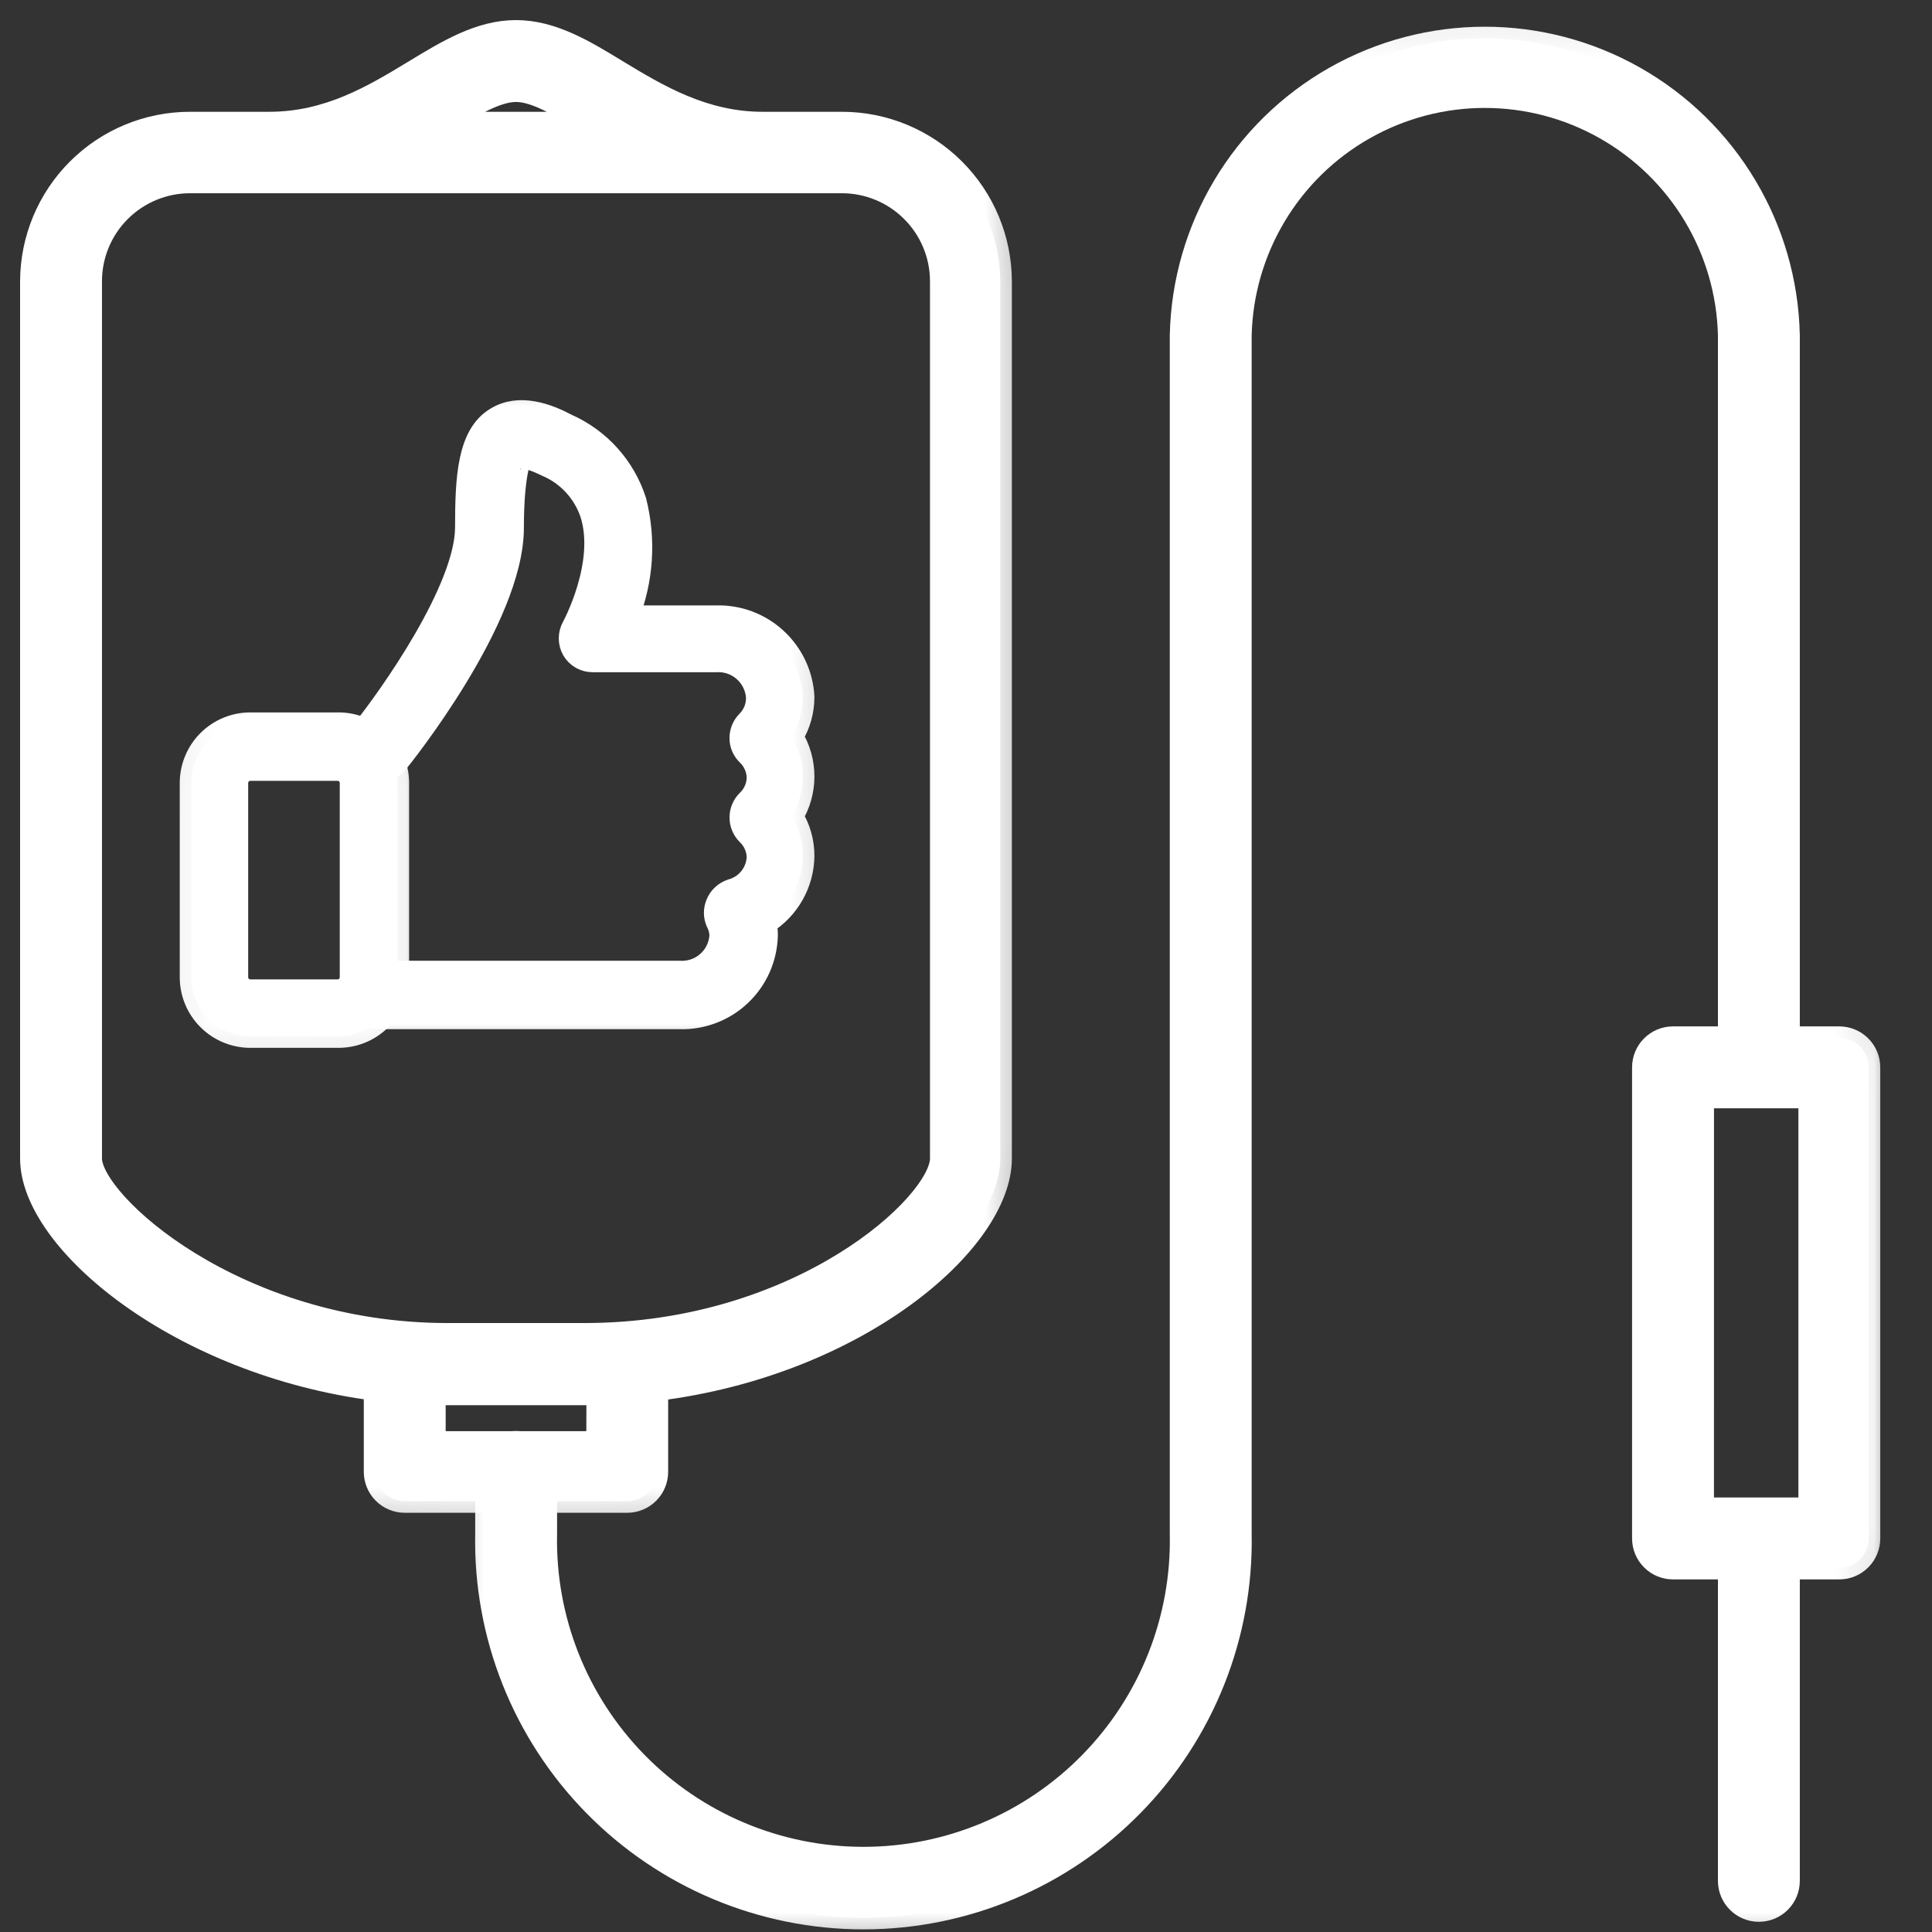 <svg width="50" height="50" viewBox="0 0 50 50" fill="none" xmlns="http://www.w3.org/2000/svg">
<rect x="0" y="0" width="50" height="50" fill="#333333" stroke="none"/>
<g clip-path="url(#clip0_61_146)">
<path d="M21.793 3.193H19.731C18.211 3.193 17.023 2.483 15.989 1.857C15.112 1.321 14.284 0.82 13.354 0.82C12.423 0.82 11.595 1.321 10.714 1.857C9.681 2.483 8.507 3.193 6.973 3.193H4.914C3.83 3.194 2.791 3.624 2.024 4.39C1.257 5.155 0.824 6.193 0.82 7.276V29.982C0.82 32.132 4.663 35.299 9.715 35.952V38.091C9.715 38.292 9.795 38.485 9.937 38.628C10.08 38.77 10.273 38.851 10.474 38.851H16.233C16.434 38.851 16.627 38.77 16.77 38.628C16.912 38.485 16.992 38.292 16.992 38.091V35.956C22.18 35.314 25.887 32.128 25.887 29.982V7.276C25.883 6.193 25.45 5.155 24.683 4.39C23.916 3.624 22.877 3.194 21.793 3.193ZM11.5 3.155C12.214 2.719 12.848 2.339 13.354 2.339C13.859 2.339 14.493 2.719 15.203 3.155L15.264 3.193H11.455L11.5 3.155ZM15.473 37.339H11.234V36.066H15.477L15.473 37.339ZM24.368 29.982C24.368 31.159 20.737 34.54 15.123 34.54H11.583C6.072 34.54 2.339 31.121 2.339 29.982V7.276C2.34 6.594 2.611 5.939 3.094 5.457C3.577 4.974 4.231 4.702 4.914 4.701H21.792C22.475 4.702 23.13 4.974 23.612 5.457C24.095 5.939 24.367 6.594 24.368 7.276L24.368 29.982Z" fill="white"/>
<mask id="mask0_61_146" style="mask-type:luminance" maskUnits="userSpaceOnUse" x="-1" y="-1" width="28" height="41">
<path d="M26.23 0H0V39.344H26.23V0Z" fill="white" stroke="white" stroke-width="0.6"/>
<path d="M21.793 3.193H19.731C18.211 3.193 17.023 2.483 15.989 1.857C15.112 1.321 14.284 0.82 13.354 0.82C12.423 0.82 11.595 1.321 10.714 1.857C9.681 2.483 8.507 3.193 6.973 3.193H4.914C3.83 3.194 2.791 3.624 2.024 4.39C1.257 5.155 0.824 6.193 0.82 7.276V29.982C0.82 32.132 4.663 35.299 9.715 35.952V38.091C9.715 38.292 9.795 38.485 9.937 38.628C10.08 38.77 10.273 38.851 10.474 38.851H16.233C16.434 38.851 16.627 38.77 16.77 38.628C16.912 38.485 16.992 38.292 16.992 38.091V35.956C22.18 35.314 25.887 32.128 25.887 29.982V7.276C25.883 6.193 25.45 5.155 24.683 4.39C23.916 3.624 22.877 3.194 21.793 3.193ZM11.5 3.155C12.214 2.719 12.848 2.339 13.354 2.339C13.859 2.339 14.493 2.719 15.203 3.155L15.264 3.193H11.455L11.5 3.155ZM15.473 37.339H11.234V36.066H15.477L15.473 37.339ZM24.368 29.982C24.368 31.159 20.737 34.54 15.123 34.54H11.583C6.072 34.54 2.339 31.121 2.339 29.982V7.276C2.34 6.594 2.611 5.939 3.094 5.457C3.577 4.974 4.231 4.702 4.914 4.701H21.792C22.475 4.702 23.13 4.974 23.612 5.457C24.095 5.939 24.367 6.594 24.368 7.276L24.368 29.982Z" stroke="white" stroke-width="0.6"/>
</mask>
<g mask="url(#mask0_61_146)">
<path d="M21.793 3.193H19.731C18.211 3.193 17.023 2.483 15.989 1.857C15.112 1.321 14.284 0.82 13.354 0.82C12.423 0.82 11.595 1.321 10.714 1.857C9.681 2.483 8.507 3.193 6.973 3.193H4.914C3.83 3.194 2.791 3.624 2.024 4.39C1.257 5.155 0.824 6.193 0.82 7.276V29.982C0.82 32.132 4.663 35.299 9.715 35.952V38.091C9.715 38.292 9.795 38.485 9.937 38.628C10.08 38.77 10.273 38.851 10.474 38.851H16.233C16.434 38.851 16.627 38.77 16.77 38.628C16.912 38.485 16.992 38.292 16.992 38.091V35.956C22.18 35.314 25.887 32.128 25.887 29.982V7.276C25.883 6.193 25.45 5.155 24.683 4.39C23.916 3.624 22.877 3.194 21.793 3.193ZM11.5 3.155C12.214 2.719 12.848 2.339 13.354 2.339C13.859 2.339 14.493 2.719 15.203 3.155L15.264 3.193H11.455L11.5 3.155ZM15.473 37.339H11.234V36.066H15.477L15.473 37.339ZM24.368 29.982C24.368 31.159 20.737 34.54 15.123 34.54H11.583C6.072 34.54 2.339 31.121 2.339 29.982V7.276C2.34 6.594 2.611 5.939 3.094 5.457C3.577 4.974 4.231 4.702 4.914 4.701H21.792C22.475 4.702 23.13 4.974 23.612 5.457C24.095 5.939 24.367 6.594 24.368 7.276L24.368 29.982Z" stroke="white" stroke-width="0.6"/>
</g>
<path d="M47.601 26.863H46.279L46.279 8.674C46.219 5.909 44.709 3.38 42.304 2.015C39.899 0.65 36.954 0.65 34.549 2.015C32.145 3.38 30.635 5.909 30.574 8.674V39.689C30.622 41.902 29.776 44.041 28.227 45.623C26.679 47.205 24.559 48.096 22.346 48.096C20.132 48.096 18.012 47.205 16.463 45.623C14.915 44.041 14.069 41.902 14.117 39.689V38.094C14.117 37.674 13.777 37.334 13.357 37.334C12.938 37.334 12.598 37.674 12.598 38.094V39.689C12.546 42.308 13.55 44.837 15.384 46.707C17.217 48.577 19.727 49.632 22.346 49.632C24.965 49.632 27.474 48.577 29.307 46.707C31.141 44.837 32.145 42.308 32.093 39.689V8.674C32.148 6.448 33.367 4.414 35.304 3.317C37.241 2.219 39.612 2.219 41.549 3.317C43.487 4.414 44.706 6.448 44.76 8.674V26.863H43.298C42.878 26.863 42.538 27.203 42.538 27.623V39.815C42.538 40.016 42.618 40.21 42.761 40.352C42.903 40.495 43.096 40.575 43.298 40.575H44.76V48.676C44.76 49.096 45.1 49.436 45.52 49.436C45.939 49.436 46.279 49.096 46.279 48.676V40.575H47.601C47.803 40.575 47.996 40.495 48.138 40.352C48.281 40.21 48.361 40.016 48.361 39.815V27.623C48.361 27.421 48.281 27.228 48.138 27.086C47.996 26.943 47.803 26.863 47.601 26.863ZM46.842 39.055H44.057L44.058 28.382H46.842L46.842 39.055Z" fill="white"/>
<mask id="mask1_61_146" style="mask-type:luminance" maskUnits="userSpaceOnUse" x="11" y="-1" width="38" height="52">
<path d="M48.661 0.172H11.776V50.172H48.661V0.172Z" fill="white" stroke="white" stroke-width="0.6"/>
<path d="M47.601 26.863H46.279L46.279 8.674C46.219 5.909 44.709 3.38 42.304 2.015C39.899 0.65 36.954 0.65 34.549 2.015C32.145 3.38 30.635 5.909 30.574 8.674V39.689C30.622 41.902 29.776 44.041 28.227 45.623C26.679 47.205 24.559 48.096 22.346 48.096C20.132 48.096 18.012 47.205 16.463 45.623C14.915 44.041 14.069 41.902 14.117 39.689V38.094C14.117 37.674 13.777 37.334 13.357 37.334C12.938 37.334 12.598 37.674 12.598 38.094V39.689C12.546 42.308 13.55 44.837 15.384 46.707C17.217 48.577 19.727 49.632 22.346 49.632C24.965 49.632 27.474 48.577 29.307 46.707C31.141 44.837 32.145 42.308 32.093 39.689V8.674C32.148 6.448 33.367 4.414 35.304 3.317C37.241 2.219 39.612 2.219 41.549 3.317C43.487 4.414 44.706 6.448 44.76 8.674V26.863H43.298C42.878 26.863 42.538 27.203 42.538 27.623V39.815C42.538 40.016 42.618 40.21 42.761 40.352C42.903 40.495 43.096 40.575 43.298 40.575H44.76V48.676C44.76 49.096 45.1 49.436 45.52 49.436C45.939 49.436 46.279 49.096 46.279 48.676V40.575H47.601C47.803 40.575 47.996 40.495 48.138 40.352C48.281 40.21 48.361 40.016 48.361 39.815V27.623C48.361 27.421 48.281 27.228 48.138 27.086C47.996 26.943 47.803 26.863 47.601 26.863ZM46.842 39.055H44.057L44.058 28.382H46.842L46.842 39.055Z" stroke="white" stroke-width="0.6"/>
</mask>
<g mask="url(#mask1_61_146)">
<path d="M47.601 26.863H46.279L46.279 8.674C46.219 5.909 44.709 3.38 42.304 2.015C39.899 0.65 36.954 0.65 34.549 2.015C32.145 3.38 30.635 5.909 30.574 8.674V39.689C30.622 41.902 29.776 44.041 28.227 45.623C26.679 47.205 24.559 48.096 22.346 48.096C20.132 48.096 18.012 47.205 16.463 45.623C14.915 44.041 14.069 41.902 14.117 39.689V38.094C14.117 37.674 13.777 37.334 13.357 37.334C12.938 37.334 12.598 37.674 12.598 38.094V39.689C12.546 42.308 13.55 44.837 15.384 46.707C17.217 48.577 19.727 49.632 22.346 49.632C24.965 49.632 27.474 48.577 29.307 46.707C31.141 44.837 32.145 42.308 32.093 39.689V8.674C32.148 6.448 33.367 4.414 35.304 3.317C37.241 2.219 39.612 2.219 41.549 3.317C43.487 4.414 44.706 6.448 44.76 8.674V26.863H43.298C42.878 26.863 42.538 27.203 42.538 27.623V39.815C42.538 40.016 42.618 40.21 42.761 40.352C42.903 40.495 43.096 40.575 43.298 40.575H44.76V48.676C44.76 49.096 45.1 49.436 45.52 49.436C45.939 49.436 46.279 49.096 46.279 48.676V40.575H47.601C47.803 40.575 47.996 40.495 48.138 40.352C48.281 40.21 48.361 40.016 48.361 39.815V27.623C48.361 27.421 48.281 27.228 48.138 27.086C47.996 26.943 47.803 26.863 47.601 26.863ZM46.842 39.055H44.057L44.058 28.382H46.842L46.842 39.055Z" stroke="white" stroke-width="0.6"/>
</g>
<path d="M17.582 26.335H9.82C9.664 26.335 9.515 26.274 9.405 26.164C9.296 26.054 9.234 25.905 9.234 25.75C9.234 25.595 9.296 25.445 9.405 25.336C9.515 25.226 9.664 25.164 9.82 25.164H17.582C17.849 25.182 18.112 25.094 18.314 24.918C18.516 24.743 18.64 24.494 18.659 24.227C18.66 24.098 18.628 23.971 18.566 23.857C18.534 23.783 18.517 23.703 18.517 23.623C18.517 23.542 18.534 23.463 18.566 23.389C18.599 23.31 18.648 23.239 18.71 23.181C18.772 23.123 18.846 23.079 18.927 23.051C19.12 23 19.293 22.889 19.418 22.733C19.544 22.577 19.616 22.385 19.625 22.185C19.622 22.07 19.596 21.958 19.55 21.853C19.503 21.748 19.436 21.654 19.353 21.576C19.242 21.464 19.18 21.314 19.18 21.156C19.18 20.999 19.242 20.849 19.353 20.737C19.436 20.659 19.504 20.565 19.55 20.46C19.597 20.356 19.622 20.243 19.625 20.128C19.622 20.013 19.597 19.899 19.55 19.794C19.504 19.689 19.437 19.593 19.353 19.515C19.297 19.46 19.253 19.395 19.223 19.324C19.193 19.252 19.178 19.175 19.179 19.098C19.18 18.941 19.242 18.791 19.353 18.681C19.437 18.596 19.503 18.495 19.547 18.384C19.59 18.273 19.61 18.154 19.606 18.034C19.585 17.768 19.461 17.52 19.259 17.345C19.058 17.169 18.795 17.08 18.528 17.097H15.343C15.241 17.098 15.14 17.072 15.052 17.022C14.963 16.972 14.889 16.899 14.837 16.811C14.787 16.723 14.761 16.623 14.761 16.521C14.761 16.419 14.787 16.319 14.837 16.23C14.837 16.23 15.736 14.582 15.305 13.274C15.21 12.999 15.059 12.747 14.86 12.534C14.662 12.321 14.421 12.152 14.153 12.038C13.628 11.78 13.473 11.832 13.469 11.832C13.464 11.832 13.258 12.225 13.258 13.663C13.258 16.006 10.391 19.575 10.269 19.725C10.221 19.785 10.162 19.835 10.095 19.872C10.028 19.909 9.954 19.932 9.878 19.941C9.802 19.949 9.725 19.942 9.651 19.92C9.577 19.899 9.509 19.863 9.449 19.814C9.386 19.767 9.333 19.706 9.293 19.638C9.254 19.569 9.228 19.493 9.219 19.414C9.21 19.335 9.217 19.255 9.24 19.179C9.262 19.103 9.3 19.032 9.351 18.971C10.11 18.034 12.078 15.247 12.078 13.645C12.078 12.361 12.134 11.26 12.846 10.834C13.445 10.464 14.176 10.745 14.668 11.007C15.084 11.191 15.456 11.461 15.759 11.8C16.063 12.138 16.291 12.537 16.43 12.97C16.683 13.965 16.614 15.015 16.233 15.968H18.528C19.099 15.95 19.654 16.156 20.074 16.543C20.494 16.929 20.747 17.464 20.777 18.034C20.778 18.398 20.677 18.755 20.486 19.065C20.677 19.375 20.777 19.732 20.777 20.095C20.777 20.459 20.677 20.816 20.486 21.126C20.677 21.434 20.778 21.79 20.777 22.152C20.773 22.499 20.682 22.839 20.511 23.141C20.341 23.443 20.097 23.698 19.803 23.881C19.821 23.99 19.831 24.102 19.831 24.213C19.823 24.5 19.759 24.784 19.642 25.046C19.525 25.308 19.357 25.545 19.148 25.742C18.939 25.94 18.693 26.093 18.424 26.195C18.155 26.297 17.869 26.345 17.582 26.335Z" fill="white"/>
<mask id="mask2_61_146" style="mask-type:luminance" maskUnits="userSpaceOnUse" x="8" y="9" width="14" height="19">
<path d="M21.51 9.836H8.396V27.049H21.51V9.836Z" fill="white" stroke="white" stroke-width="0.6"/>
<path d="M17.582 26.335H9.819C9.664 26.335 9.515 26.274 9.405 26.164C9.296 26.054 9.234 25.905 9.234 25.75C9.234 25.595 9.296 25.445 9.405 25.336C9.515 25.226 9.664 25.164 9.819 25.164H17.582C17.849 25.182 18.112 25.094 18.314 24.918C18.516 24.743 18.64 24.494 18.659 24.227C18.66 24.098 18.627 23.971 18.566 23.857C18.534 23.783 18.517 23.703 18.517 23.623C18.517 23.542 18.534 23.463 18.566 23.389C18.598 23.31 18.648 23.239 18.71 23.181C18.772 23.123 18.846 23.079 18.926 23.051C19.12 23 19.292 22.889 19.418 22.733C19.544 22.577 19.616 22.385 19.625 22.185C19.622 22.07 19.596 21.958 19.549 21.853C19.503 21.748 19.436 21.654 19.353 21.576C19.242 21.464 19.18 21.314 19.18 21.156C19.18 20.999 19.242 20.849 19.353 20.737C19.436 20.659 19.504 20.565 19.55 20.46C19.597 20.356 19.622 20.243 19.625 20.128C19.622 20.013 19.597 19.899 19.55 19.794C19.504 19.689 19.436 19.593 19.353 19.515C19.297 19.46 19.253 19.395 19.223 19.324C19.193 19.252 19.178 19.175 19.179 19.098C19.18 18.941 19.242 18.791 19.353 18.681C19.437 18.596 19.503 18.495 19.547 18.384C19.59 18.273 19.61 18.154 19.606 18.034C19.585 17.768 19.461 17.52 19.259 17.345C19.058 17.169 18.795 17.08 18.528 17.097H15.343C15.241 17.098 15.14 17.072 15.051 17.022C14.963 16.972 14.889 16.899 14.837 16.811C14.787 16.723 14.761 16.623 14.761 16.521C14.761 16.419 14.787 16.319 14.837 16.23C14.837 16.23 15.736 14.582 15.305 13.274C15.21 12.999 15.059 12.747 14.86 12.534C14.662 12.321 14.421 12.152 14.153 12.038C13.628 11.78 13.473 11.832 13.469 11.832C13.464 11.832 13.258 12.225 13.258 13.663C13.258 16.006 10.391 19.575 10.269 19.725C10.221 19.785 10.162 19.835 10.095 19.872C10.028 19.909 9.954 19.932 9.878 19.941C9.802 19.949 9.724 19.942 9.651 19.92C9.577 19.898 9.509 19.863 9.449 19.814C9.386 19.767 9.333 19.706 9.293 19.638C9.254 19.569 9.228 19.493 9.219 19.414C9.21 19.335 9.217 19.255 9.24 19.179C9.262 19.103 9.3 19.032 9.351 18.971C10.11 18.034 12.077 15.247 12.077 13.645C12.077 12.361 12.134 11.26 12.846 10.834C13.445 10.464 14.176 10.745 14.668 11.007C15.084 11.191 15.455 11.461 15.759 11.8C16.063 12.138 16.291 12.537 16.43 12.97C16.683 13.965 16.614 15.015 16.233 15.968H18.528C19.099 15.95 19.654 16.156 20.074 16.543C20.494 16.929 20.747 17.464 20.777 18.034C20.778 18.398 20.677 18.755 20.486 19.065C20.677 19.375 20.777 19.732 20.777 20.095C20.777 20.459 20.677 20.816 20.486 21.126C20.677 21.434 20.778 21.79 20.777 22.152C20.773 22.499 20.682 22.839 20.511 23.141C20.341 23.443 20.097 23.698 19.802 23.881C19.821 23.99 19.831 24.102 19.831 24.213C19.823 24.5 19.759 24.784 19.642 25.046C19.525 25.308 19.357 25.545 19.148 25.742C18.939 25.94 18.693 26.093 18.424 26.195C18.155 26.297 17.869 26.345 17.582 26.335Z" stroke="white" stroke-width="0.6"/>
</mask>
<g mask="url(#mask2_61_146)">
<path d="M17.582 26.335H9.819C9.664 26.335 9.515 26.274 9.405 26.164C9.296 26.054 9.234 25.905 9.234 25.75C9.234 25.595 9.296 25.445 9.405 25.336C9.515 25.226 9.664 25.164 9.819 25.164H17.582C17.849 25.182 18.112 25.094 18.314 24.918C18.516 24.743 18.64 24.494 18.659 24.227C18.66 24.098 18.627 23.971 18.566 23.857C18.534 23.783 18.517 23.703 18.517 23.623C18.517 23.542 18.534 23.463 18.566 23.389C18.598 23.31 18.648 23.239 18.71 23.181C18.772 23.123 18.846 23.079 18.926 23.051C19.12 23 19.292 22.889 19.418 22.733C19.544 22.577 19.616 22.385 19.625 22.185C19.622 22.07 19.596 21.958 19.549 21.853C19.503 21.748 19.436 21.654 19.353 21.576C19.242 21.464 19.18 21.314 19.18 21.156C19.18 20.999 19.242 20.849 19.353 20.737C19.436 20.659 19.504 20.565 19.55 20.46C19.597 20.356 19.622 20.243 19.625 20.128C19.622 20.013 19.597 19.899 19.55 19.794C19.504 19.689 19.436 19.593 19.353 19.515C19.297 19.46 19.253 19.395 19.223 19.324C19.193 19.252 19.178 19.175 19.179 19.098C19.18 18.941 19.242 18.791 19.353 18.681C19.437 18.596 19.503 18.495 19.547 18.384C19.59 18.273 19.61 18.154 19.606 18.034C19.585 17.768 19.461 17.52 19.259 17.345C19.058 17.169 18.795 17.08 18.528 17.097H15.343C15.241 17.098 15.14 17.072 15.051 17.022C14.963 16.972 14.889 16.899 14.837 16.811C14.787 16.723 14.761 16.623 14.761 16.521C14.761 16.419 14.787 16.319 14.837 16.23C14.837 16.23 15.736 14.582 15.305 13.274C15.21 12.999 15.059 12.747 14.86 12.534C14.662 12.321 14.421 12.152 14.153 12.038C13.628 11.78 13.473 11.832 13.469 11.832C13.464 11.832 13.258 12.225 13.258 13.663C13.258 16.006 10.391 19.575 10.269 19.725C10.221 19.785 10.162 19.835 10.095 19.872C10.028 19.909 9.954 19.932 9.878 19.941C9.802 19.949 9.724 19.942 9.651 19.92C9.577 19.898 9.509 19.863 9.449 19.814C9.386 19.767 9.333 19.706 9.293 19.638C9.254 19.569 9.228 19.493 9.219 19.414C9.21 19.335 9.217 19.255 9.24 19.179C9.262 19.103 9.3 19.032 9.351 18.971C10.11 18.034 12.077 15.247 12.077 13.645C12.077 12.361 12.134 11.26 12.846 10.834C13.445 10.464 14.176 10.745 14.668 11.007C15.084 11.191 15.455 11.461 15.759 11.8C16.063 12.138 16.291 12.537 16.43 12.97C16.683 13.965 16.614 15.015 16.233 15.968H18.528C19.099 15.95 19.654 16.156 20.074 16.543C20.494 16.929 20.747 17.464 20.777 18.034C20.778 18.398 20.677 18.755 20.486 19.065C20.677 19.375 20.777 19.732 20.777 20.095C20.777 20.459 20.677 20.816 20.486 21.126C20.677 21.434 20.778 21.79 20.777 22.152C20.773 22.499 20.682 22.839 20.511 23.141C20.341 23.443 20.097 23.698 19.802 23.881C19.821 23.99 19.831 24.102 19.831 24.213C19.823 24.5 19.759 24.784 19.642 25.046C19.525 25.308 19.357 25.545 19.148 25.742C18.939 25.94 18.693 26.093 18.424 26.195C18.155 26.297 17.869 26.345 17.582 26.335Z" stroke="white" stroke-width="0.6"/>
</g>
<path d="M8.737 26.818H6.475C6.071 26.817 5.685 26.656 5.399 26.37C5.114 26.085 4.953 25.699 4.952 25.295V20.259C4.953 19.856 5.114 19.469 5.399 19.184C5.685 18.899 6.071 18.738 6.475 18.737H8.737C8.939 18.734 9.14 18.771 9.328 18.846C9.515 18.921 9.686 19.032 9.831 19.174C9.975 19.316 10.09 19.485 10.168 19.671C10.246 19.857 10.287 20.057 10.288 20.259V25.295C10.287 25.497 10.246 25.697 10.168 25.884C10.09 26.07 9.975 26.239 9.831 26.381C9.686 26.522 9.515 26.634 9.328 26.709C9.14 26.784 8.939 26.821 8.737 26.818ZM6.475 19.908C6.382 19.909 6.293 19.946 6.227 20.012C6.162 20.078 6.124 20.166 6.123 20.259V25.295C6.124 25.388 6.162 25.477 6.227 25.542C6.293 25.608 6.382 25.645 6.475 25.646H8.737C8.831 25.647 8.921 25.61 8.987 25.544C9.054 25.478 9.092 25.389 9.093 25.295V20.259C9.092 20.166 9.054 20.076 8.987 20.011C8.921 19.945 8.831 19.908 8.737 19.908H6.475Z" fill="white"/>
<mask id="mask3_61_146" style="mask-type:luminance" maskUnits="userSpaceOnUse" x="3" y="17" width="8" height="12">
<path d="M10.69 17.917H4.132V27.753H10.69V17.917Z" fill="white" stroke="white" stroke-width="0.6"/>
<path d="M8.737 26.818H6.475C6.071 26.817 5.685 26.656 5.399 26.37C5.114 26.085 4.953 25.699 4.952 25.295V20.259C4.953 19.856 5.114 19.469 5.399 19.184C5.685 18.899 6.071 18.738 6.475 18.737H8.737C8.939 18.734 9.14 18.771 9.328 18.846C9.515 18.921 9.686 19.032 9.831 19.174C9.975 19.316 10.09 19.485 10.168 19.671C10.246 19.857 10.287 20.057 10.288 20.259V25.295C10.287 25.497 10.246 25.697 10.168 25.884C10.09 26.07 9.975 26.239 9.831 26.381C9.686 26.522 9.515 26.634 9.328 26.709C9.14 26.784 8.939 26.821 8.737 26.818ZM6.475 19.908C6.382 19.909 6.293 19.946 6.227 20.012C6.162 20.078 6.124 20.166 6.123 20.259V25.295C6.124 25.388 6.162 25.477 6.227 25.542C6.293 25.608 6.382 25.645 6.475 25.646H8.737C8.831 25.647 8.921 25.61 8.987 25.544C9.054 25.478 9.092 25.389 9.093 25.295V20.259C9.092 20.166 9.054 20.076 8.987 20.011C8.921 19.945 8.831 19.908 8.737 19.908H6.475Z" stroke="white" stroke-width="0.6"/>
</mask>
<g mask="url(#mask3_61_146)">
<path d="M8.737 26.818H6.475C6.071 26.817 5.685 26.656 5.399 26.37C5.114 26.085 4.953 25.699 4.952 25.295V20.259C4.953 19.856 5.114 19.469 5.399 19.184C5.685 18.899 6.071 18.738 6.475 18.737H8.737C8.939 18.734 9.14 18.771 9.328 18.846C9.515 18.921 9.686 19.032 9.831 19.174C9.975 19.316 10.09 19.485 10.168 19.671C10.246 19.857 10.287 20.057 10.288 20.259V25.295C10.287 25.497 10.246 25.697 10.168 25.884C10.09 26.07 9.975 26.239 9.831 26.381C9.686 26.522 9.515 26.634 9.328 26.709C9.14 26.784 8.939 26.821 8.737 26.818ZM6.475 19.908C6.382 19.909 6.293 19.946 6.227 20.012C6.162 20.078 6.124 20.166 6.123 20.259V25.295C6.124 25.388 6.162 25.477 6.227 25.542C6.293 25.608 6.382 25.645 6.475 25.646H8.737C8.831 25.647 8.921 25.61 8.987 25.544C9.054 25.478 9.092 25.389 9.093 25.295V20.259C9.092 20.166 9.054 20.076 8.987 20.011C8.921 19.945 8.831 19.908 8.737 19.908H6.475Z" stroke="white" stroke-width="0.6"/>
</g>
</g>
<defs>
<clipPath id="clip0_61_146">
<rect width="49.18" height="50" fill="white"/>
</clipPath>
</defs>
</svg>
